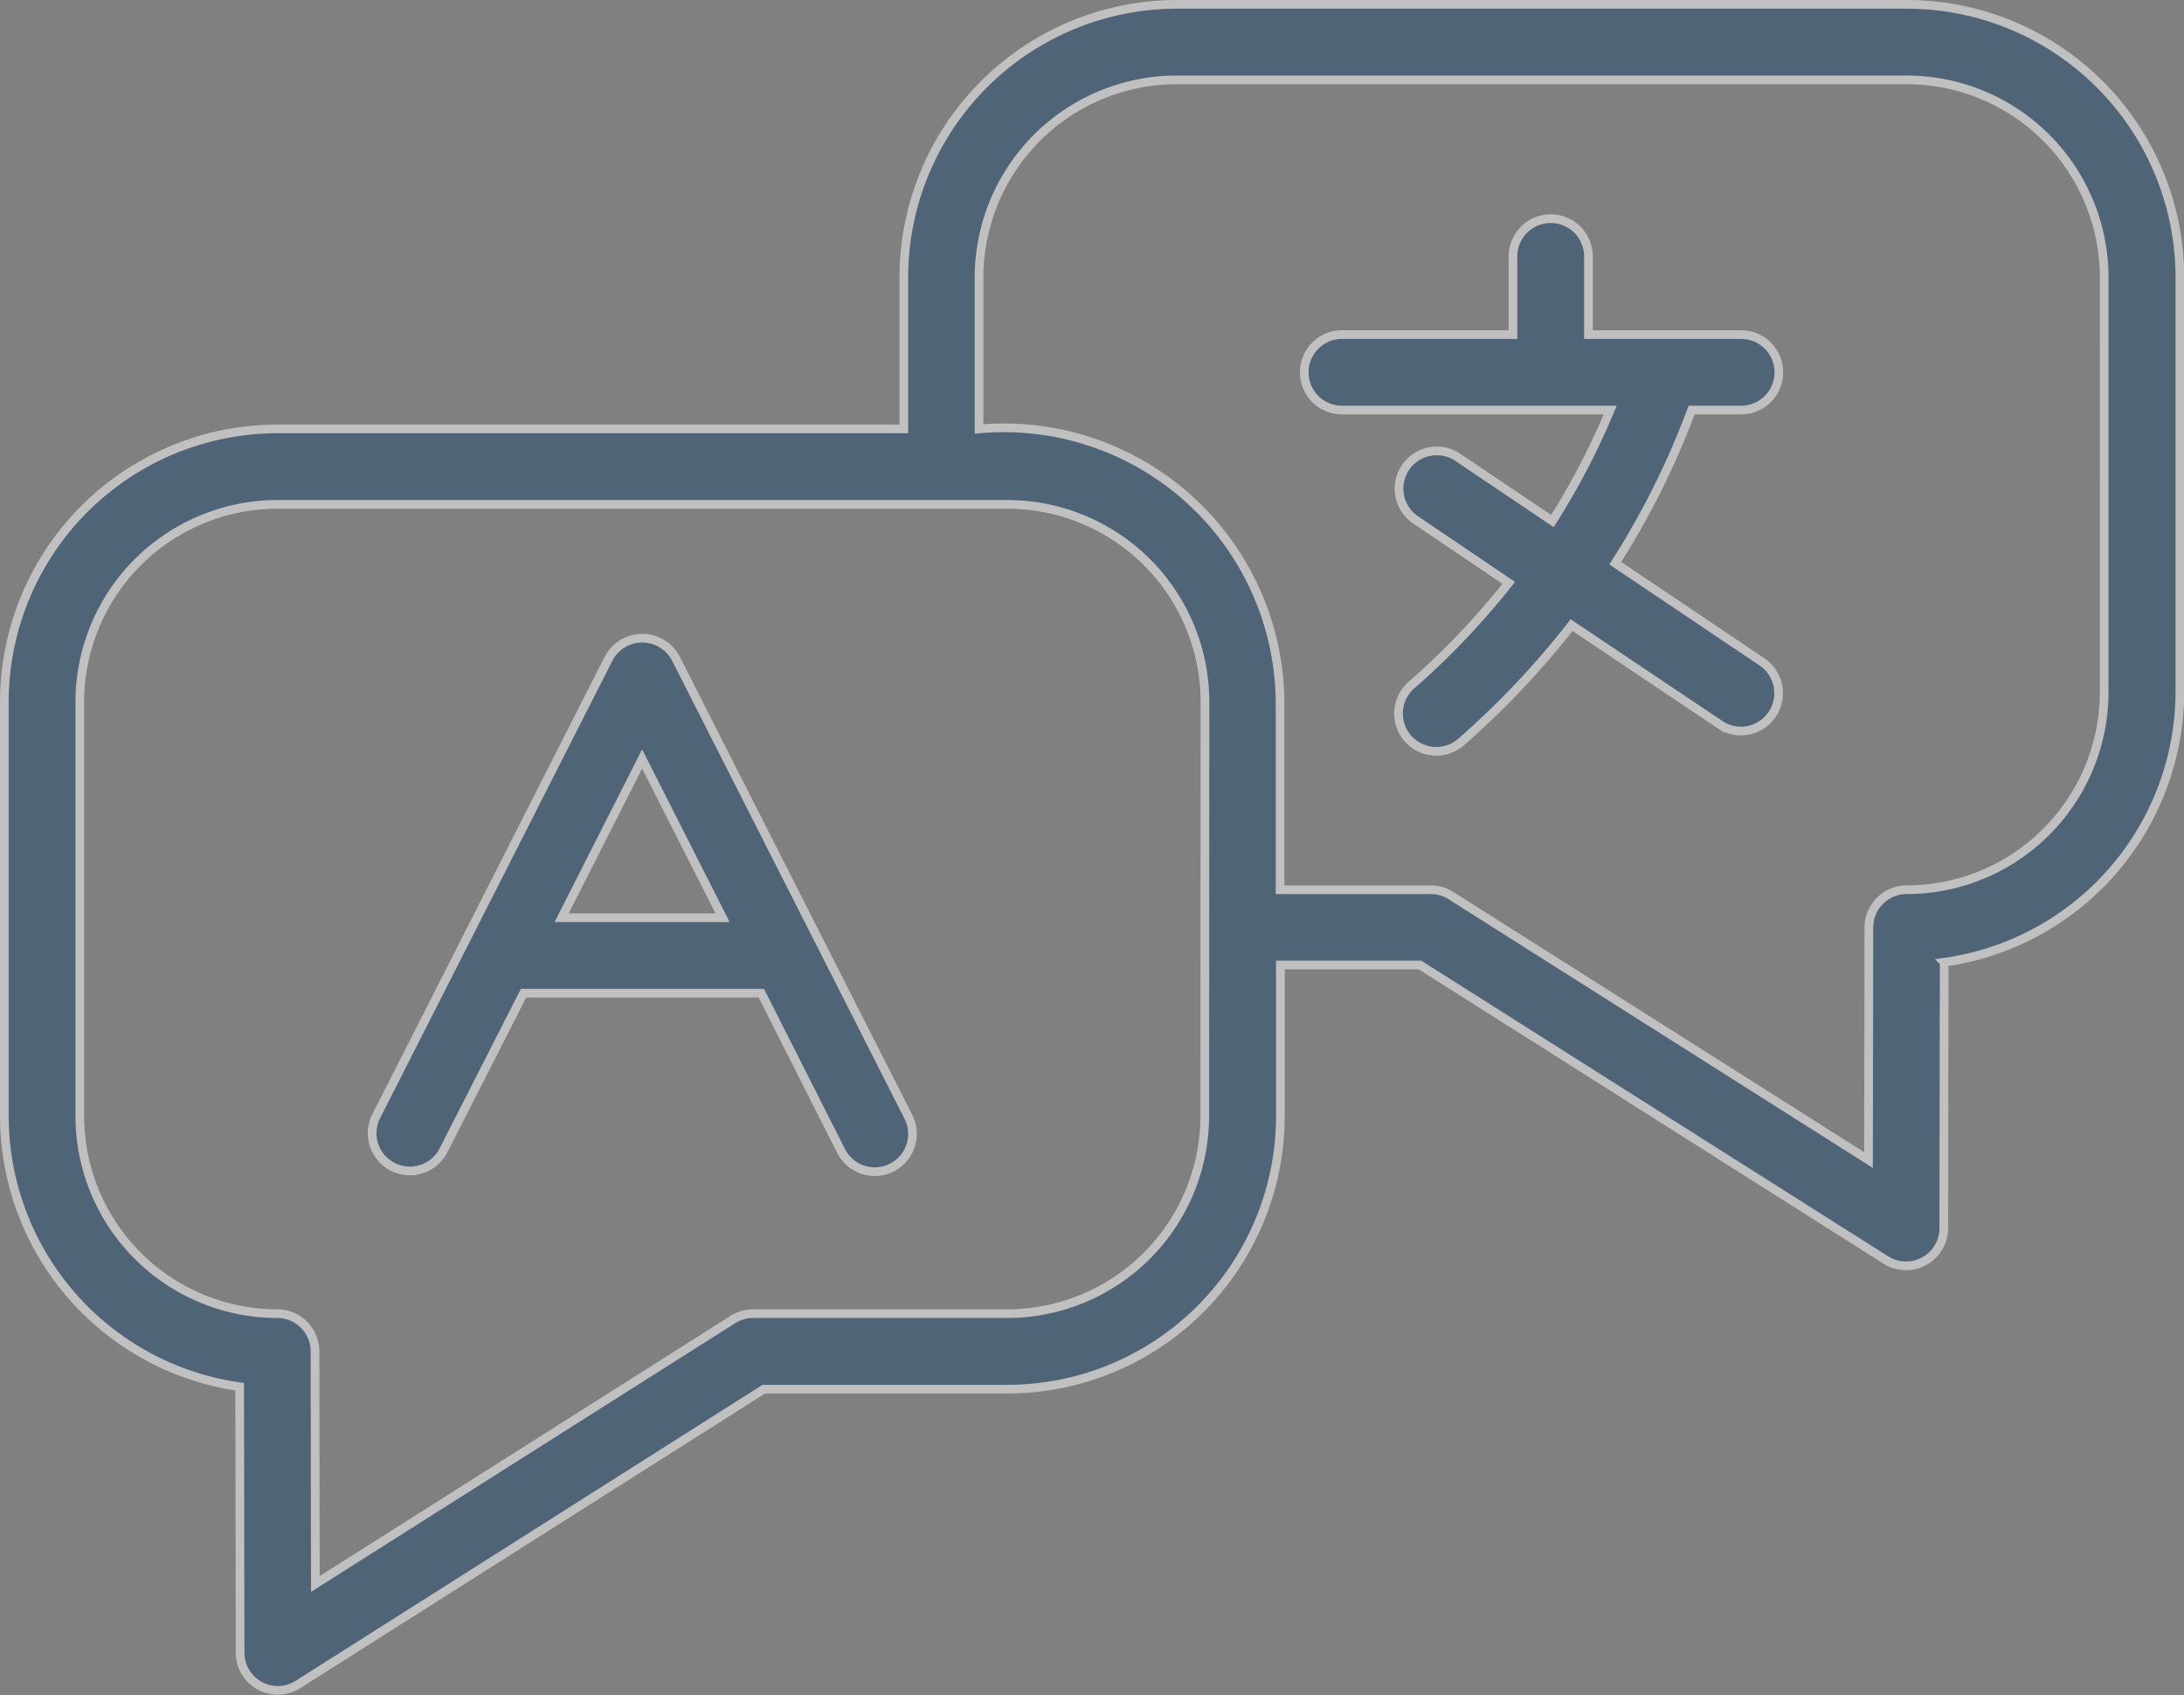 <svg xmlns="http://www.w3.org/2000/svg" width="50.295" height="39.035" viewBox="0 0 50.295 39.035">
  <rect x="0" y="0" width="50.295" height="39.035" fill="#808080" stroke="none"/>
  <g id="language" transform="translate(-41.8 -104.9)" opacity="0.5">
    <path id="Tracé_548" data-name="Tracé 548" d="M85.708,105H68.9a6.293,6.293,0,0,0-6.286,6.286v3.49H48.186a6.293,6.293,0,0,0-6.286,6.286v9.542a6.3,6.3,0,0,0,5.419,6.227l.01,6.124a.868.868,0,0,0,1.333.732l10.727-6.8H65a6.292,6.292,0,0,0,6.286-6.286v-3.481H74.5l10.73,6.793a.869.869,0,0,0,1.333-.732l.009-6.124A6.3,6.3,0,0,0,92,120.833v-9.542A6.292,6.292,0,0,0,85.709,105ZM69.544,130.6A4.553,4.553,0,0,1,65,135.148H59.139a.872.872,0,0,0-.463.136l-9.614,6.088-.008-5.356a.869.869,0,0,0-.869-.868,4.553,4.553,0,0,1-4.547-4.543v-9.542a4.553,4.553,0,0,1,4.549-4.549H65a4.553,4.553,0,0,1,4.549,4.549Zm20.712-9.772a4.553,4.553,0,0,1-4.549,4.559.87.87,0,0,0-.869.868l-.008,5.356-9.614-6.088a.869.869,0,0,0-.463-.136H71.278v-4.324a6.36,6.36,0,0,0-6.932-6.286v-3.485a4.555,4.555,0,0,1,4.555-4.553H85.708a4.553,4.553,0,0,1,4.549,4.549Z" fill="#1e496d" stroke="#fff" stroke-width="0.2"/>
    <path id="Tracé_549" data-name="Tracé 549" d="M121.933,231.469a.874.874,0,0,0-1.549,0l-5.361,10.555a.869.869,0,0,0,1.549.787l1.853-3.637H123.9l1.842,3.642a.869.869,0,0,0,1.55-.786Zm-2.631,5.967,1.853-3.655,1.853,3.655Z" transform="translate(-64.568 -111.405)" fill="#1e496d" stroke="#fff" stroke-width="0.2"/>
    <path id="Tracé_550" data-name="Tracé 550" d="M310.886,157.792l-3.384-2.276a18.65,18.65,0,0,0,1.758-3.526h1.14a.869.869,0,0,0,0-1.738h-3.516v-1.8a.869.869,0,1,0-1.738,0v1.8h-3.938a.869.869,0,0,0,0,1.738h6.177a16.879,16.879,0,0,1-1.331,2.556l-2.186-1.473a.869.869,0,0,0-.97,1.442l2.15,1.454a17.723,17.723,0,0,1-2.241,2.355.869.869,0,1,0,1.146,1.308,19.566,19.566,0,0,0,2.543-2.69l3.418,2.291a.858.858,0,0,0,.484.148A.871.871,0,0,0,310.886,157.792Z" transform="translate(-228.504 -37.648)" fill="#1e496d" stroke="#fff" stroke-width="0.2"/>
  </g>
</svg>
